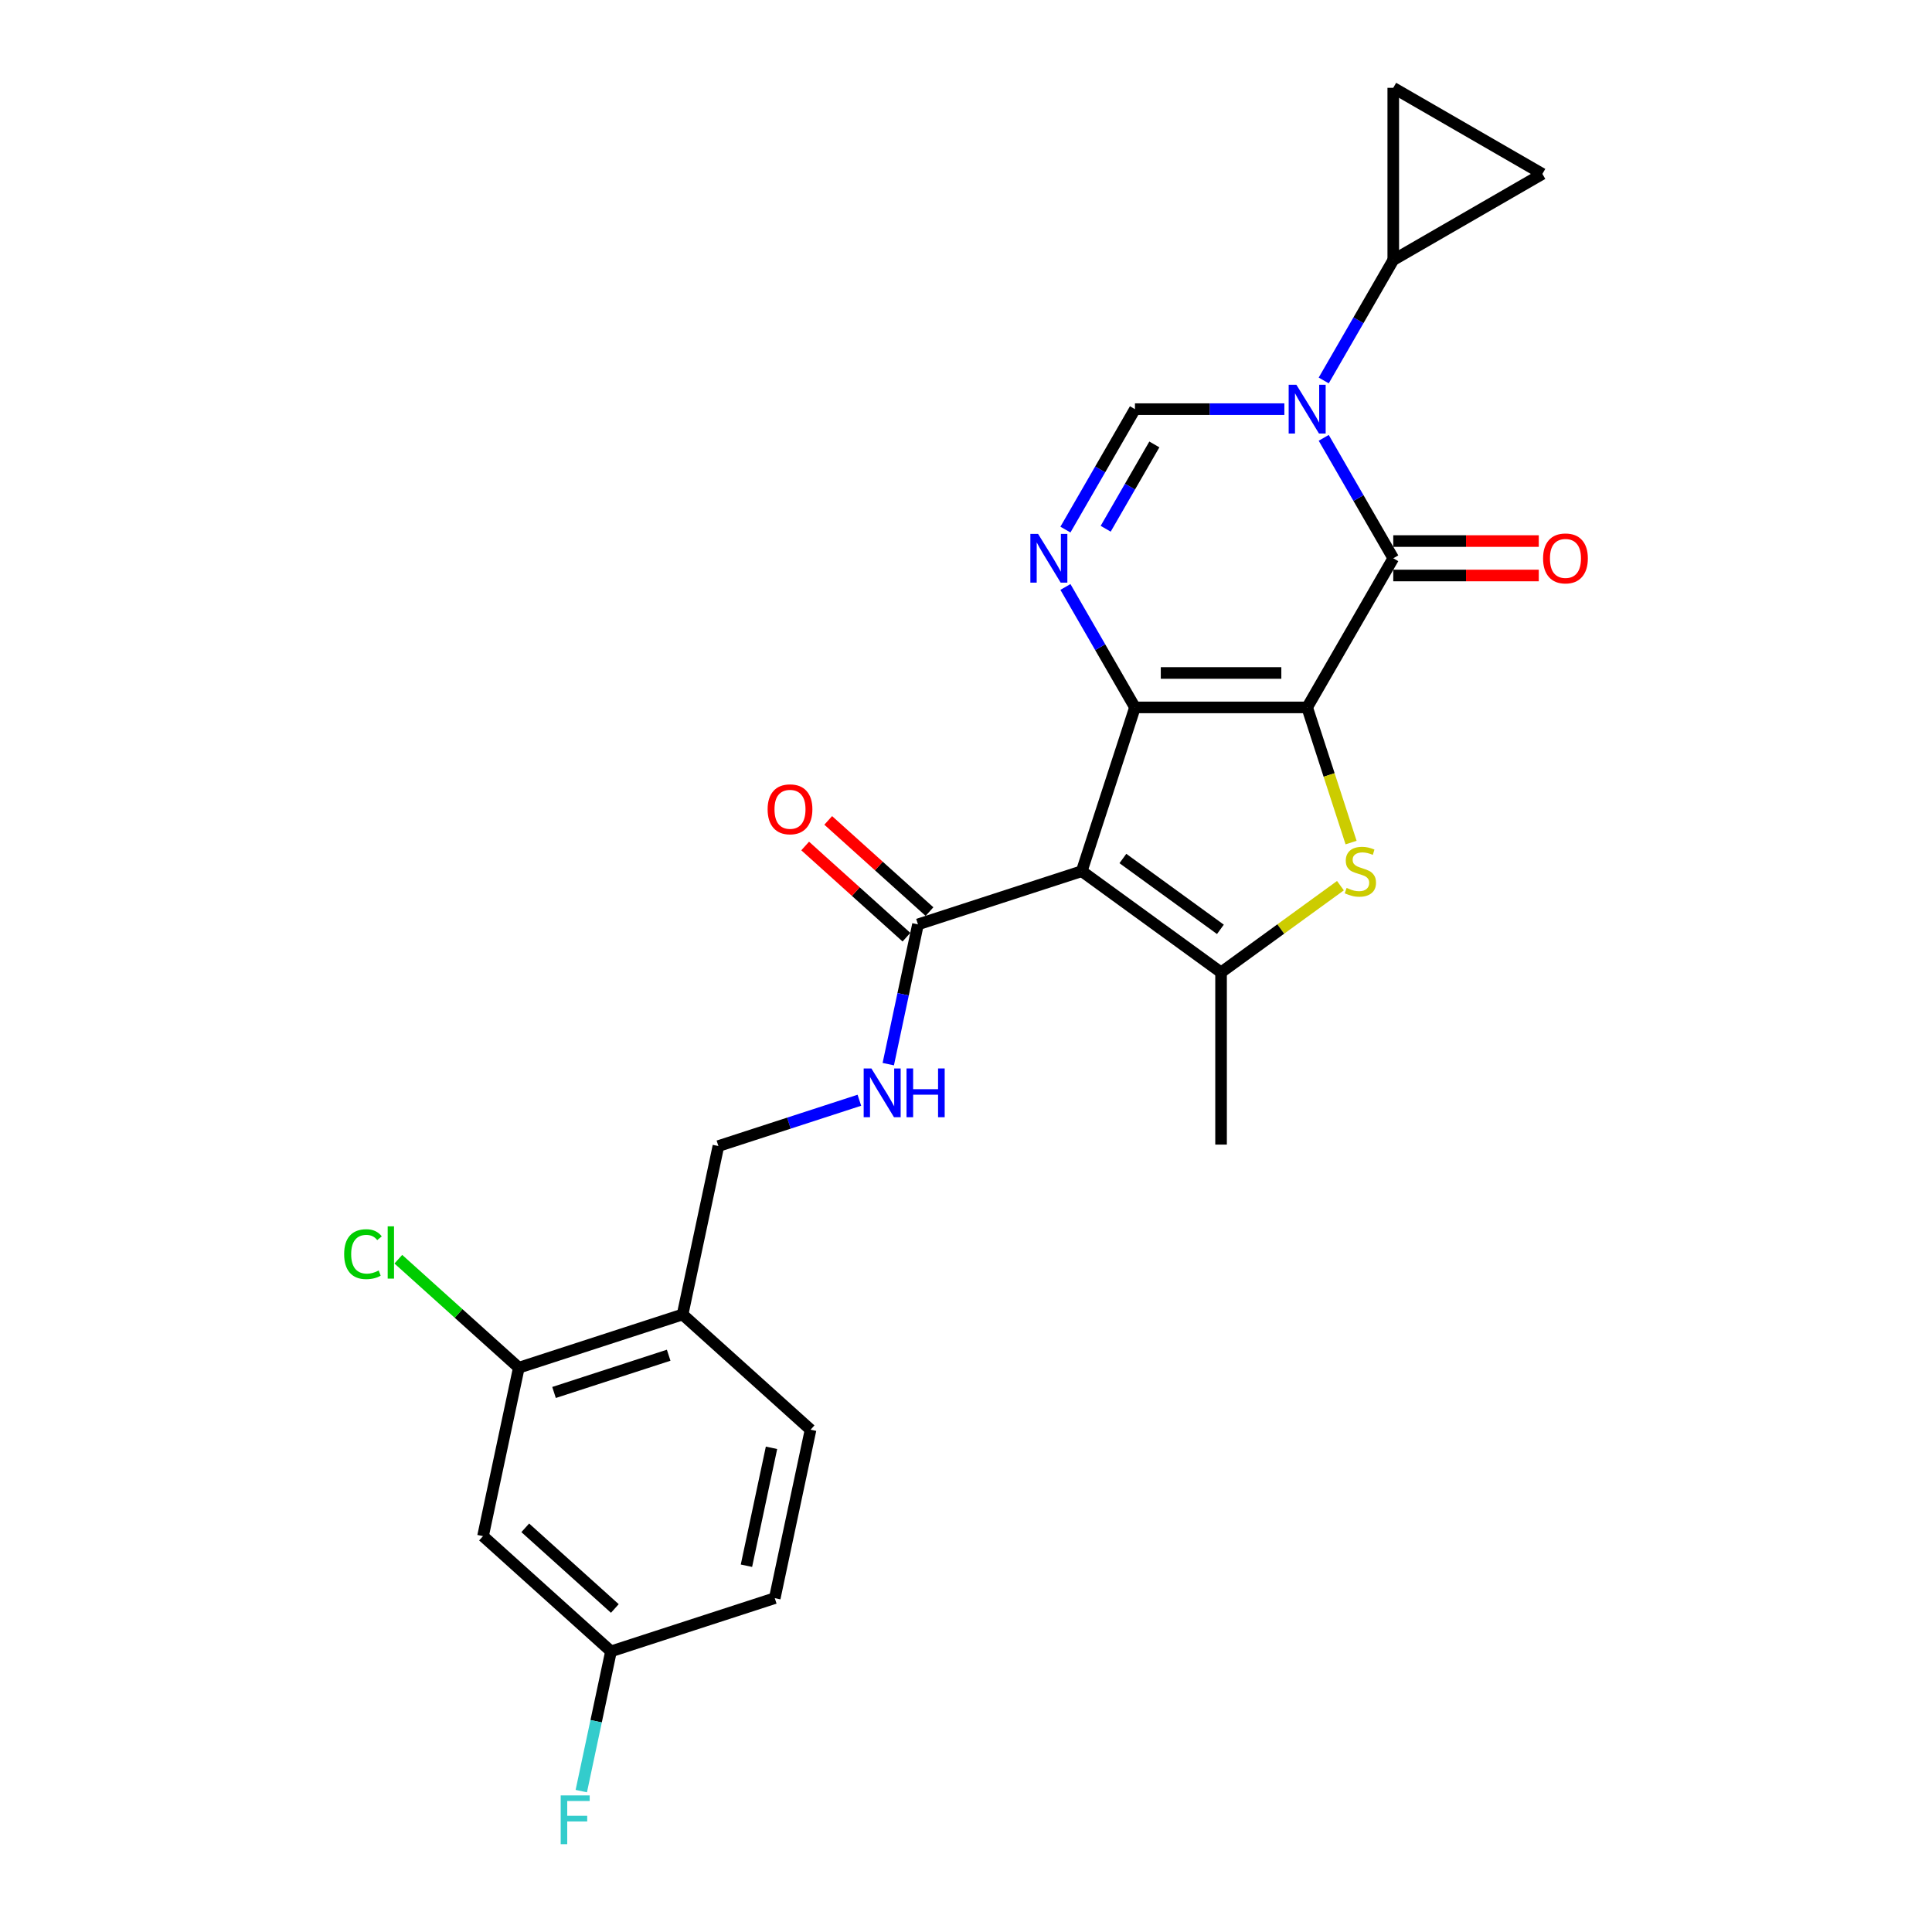 <?xml version='1.0' encoding='iso-8859-1'?>
<svg version='1.1' baseProfile='full'
              xmlns='http://www.w3.org/2000/svg'
                      xmlns:rdkit='http://www.rdkit.org/xml'
                      xmlns:xlink='http://www.w3.org/1999/xlink'
                  xml:space='preserve'
width='1000px' height='1000px' viewBox='0 0 1000 1000'>
<!-- END OF HEADER -->
<rect style='opacity:1.0;fill:#FFFFFF;stroke:none' width='1000' height='1000' x='0' y='0'> </rect>
<path class='bond-0' d='M 676.584,366.154 L 587.453,366.154' style='fill:none;fill-rule:evenodd;stroke:#000000;stroke-width:6px;stroke-linecap:butt;stroke-linejoin:miter;stroke-opacity:1' />
<path class='bond-0' d='M 663.214,348.328 L 600.823,348.328' style='fill:none;fill-rule:evenodd;stroke:#000000;stroke-width:6px;stroke-linecap:butt;stroke-linejoin:miter;stroke-opacity:1' />
<path class='bond-2' d='M 676.584,366.154 L 721.15,288.965' style='fill:none;fill-rule:evenodd;stroke:#000000;stroke-width:6px;stroke-linecap:butt;stroke-linejoin:miter;stroke-opacity:1' />
<path class='bond-4' d='M 676.584,366.154 L 687.949,401.132' style='fill:none;fill-rule:evenodd;stroke:#000000;stroke-width:6px;stroke-linecap:butt;stroke-linejoin:miter;stroke-opacity:1' />
<path class='bond-4' d='M 687.949,401.132 L 699.314,436.109' style='fill:none;fill-rule:evenodd;stroke:#CCCC00;stroke-width:6px;stroke-linecap:butt;stroke-linejoin:miter;stroke-opacity:1' />
<path class='bond-1' d='M 587.453,366.154 L 559.91,450.923' style='fill:none;fill-rule:evenodd;stroke:#000000;stroke-width:6px;stroke-linecap:butt;stroke-linejoin:miter;stroke-opacity:1' />
<path class='bond-5' d='M 587.453,366.154 L 569.457,334.984' style='fill:none;fill-rule:evenodd;stroke:#000000;stroke-width:6px;stroke-linecap:butt;stroke-linejoin:miter;stroke-opacity:1' />
<path class='bond-5' d='M 569.457,334.984 L 551.461,303.814' style='fill:none;fill-rule:evenodd;stroke:#0000FF;stroke-width:6px;stroke-linecap:butt;stroke-linejoin:miter;stroke-opacity:1' />
<path class='bond-8' d='M 559.91,450.923 L 475.142,478.466' style='fill:none;fill-rule:evenodd;stroke:#000000;stroke-width:6px;stroke-linecap:butt;stroke-linejoin:miter;stroke-opacity:1' />
<path class='bond-25' d='M 559.91,450.923 L 632.019,503.313' style='fill:none;fill-rule:evenodd;stroke:#000000;stroke-width:6px;stroke-linecap:butt;stroke-linejoin:miter;stroke-opacity:1' />
<path class='bond-25' d='M 581.204,444.36 L 631.68,481.032' style='fill:none;fill-rule:evenodd;stroke:#000000;stroke-width:6px;stroke-linecap:butt;stroke-linejoin:miter;stroke-opacity:1' />
<path class='bond-3' d='M 721.15,288.965 L 703.153,257.794' style='fill:none;fill-rule:evenodd;stroke:#000000;stroke-width:6px;stroke-linecap:butt;stroke-linejoin:miter;stroke-opacity:1' />
<path class='bond-3' d='M 703.153,257.794 L 685.157,226.624' style='fill:none;fill-rule:evenodd;stroke:#0000FF;stroke-width:6px;stroke-linecap:butt;stroke-linejoin:miter;stroke-opacity:1' />
<path class='bond-16' d='M 721.15,297.878 L 758.807,297.878' style='fill:none;fill-rule:evenodd;stroke:#000000;stroke-width:6px;stroke-linecap:butt;stroke-linejoin:miter;stroke-opacity:1' />
<path class='bond-16' d='M 758.807,297.878 L 796.465,297.878' style='fill:none;fill-rule:evenodd;stroke:#FF0000;stroke-width:6px;stroke-linecap:butt;stroke-linejoin:miter;stroke-opacity:1' />
<path class='bond-16' d='M 721.15,280.052 L 758.807,280.052' style='fill:none;fill-rule:evenodd;stroke:#000000;stroke-width:6px;stroke-linecap:butt;stroke-linejoin:miter;stroke-opacity:1' />
<path class='bond-16' d='M 758.807,280.052 L 796.465,280.052' style='fill:none;fill-rule:evenodd;stroke:#FF0000;stroke-width:6px;stroke-linecap:butt;stroke-linejoin:miter;stroke-opacity:1' />
<path class='bond-7' d='M 664.783,211.775 L 626.118,211.775' style='fill:none;fill-rule:evenodd;stroke:#0000FF;stroke-width:6px;stroke-linecap:butt;stroke-linejoin:miter;stroke-opacity:1' />
<path class='bond-7' d='M 626.118,211.775 L 587.453,211.775' style='fill:none;fill-rule:evenodd;stroke:#000000;stroke-width:6px;stroke-linecap:butt;stroke-linejoin:miter;stroke-opacity:1' />
<path class='bond-9' d='M 685.157,196.926 L 703.153,165.756' style='fill:none;fill-rule:evenodd;stroke:#0000FF;stroke-width:6px;stroke-linecap:butt;stroke-linejoin:miter;stroke-opacity:1' />
<path class='bond-9' d='M 703.153,165.756 L 721.15,134.585' style='fill:none;fill-rule:evenodd;stroke:#000000;stroke-width:6px;stroke-linecap:butt;stroke-linejoin:miter;stroke-opacity:1' />
<path class='bond-6' d='M 693.806,458.422 L 662.912,480.867' style='fill:none;fill-rule:evenodd;stroke:#CCCC00;stroke-width:6px;stroke-linecap:butt;stroke-linejoin:miter;stroke-opacity:1' />
<path class='bond-6' d='M 662.912,480.867 L 632.019,503.313' style='fill:none;fill-rule:evenodd;stroke:#000000;stroke-width:6px;stroke-linecap:butt;stroke-linejoin:miter;stroke-opacity:1' />
<path class='bond-26' d='M 551.461,274.115 L 569.457,242.945' style='fill:none;fill-rule:evenodd;stroke:#0000FF;stroke-width:6px;stroke-linecap:butt;stroke-linejoin:miter;stroke-opacity:1' />
<path class='bond-26' d='M 569.457,242.945 L 587.453,211.775' style='fill:none;fill-rule:evenodd;stroke:#000000;stroke-width:6px;stroke-linecap:butt;stroke-linejoin:miter;stroke-opacity:1' />
<path class='bond-26' d='M 572.298,273.677 L 584.895,251.858' style='fill:none;fill-rule:evenodd;stroke:#0000FF;stroke-width:6px;stroke-linecap:butt;stroke-linejoin:miter;stroke-opacity:1' />
<path class='bond-26' d='M 584.895,251.858 L 597.492,230.039' style='fill:none;fill-rule:evenodd;stroke:#000000;stroke-width:6px;stroke-linecap:butt;stroke-linejoin:miter;stroke-opacity:1' />
<path class='bond-22' d='M 632.019,503.313 L 632.019,592.443' style='fill:none;fill-rule:evenodd;stroke:#000000;stroke-width:6px;stroke-linecap:butt;stroke-linejoin:miter;stroke-opacity:1' />
<path class='bond-13' d='M 475.142,478.466 L 467.454,514.633' style='fill:none;fill-rule:evenodd;stroke:#000000;stroke-width:6px;stroke-linecap:butt;stroke-linejoin:miter;stroke-opacity:1' />
<path class='bond-13' d='M 467.454,514.633 L 459.767,550.8' style='fill:none;fill-rule:evenodd;stroke:#0000FF;stroke-width:6px;stroke-linecap:butt;stroke-linejoin:miter;stroke-opacity:1' />
<path class='bond-18' d='M 481.106,471.842 L 454.895,448.242' style='fill:none;fill-rule:evenodd;stroke:#000000;stroke-width:6px;stroke-linecap:butt;stroke-linejoin:miter;stroke-opacity:1' />
<path class='bond-18' d='M 454.895,448.242 L 428.684,424.641' style='fill:none;fill-rule:evenodd;stroke:#FF0000;stroke-width:6px;stroke-linecap:butt;stroke-linejoin:miter;stroke-opacity:1' />
<path class='bond-18' d='M 469.178,485.089 L 442.967,461.489' style='fill:none;fill-rule:evenodd;stroke:#000000;stroke-width:6px;stroke-linecap:butt;stroke-linejoin:miter;stroke-opacity:1' />
<path class='bond-18' d='M 442.967,461.489 L 416.756,437.889' style='fill:none;fill-rule:evenodd;stroke:#FF0000;stroke-width:6px;stroke-linecap:butt;stroke-linejoin:miter;stroke-opacity:1' />
<path class='bond-10' d='M 721.15,134.585 L 721.15,45.455' style='fill:none;fill-rule:evenodd;stroke:#000000;stroke-width:6px;stroke-linecap:butt;stroke-linejoin:miter;stroke-opacity:1' />
<path class='bond-11' d='M 721.15,134.585 L 798.339,90.02' style='fill:none;fill-rule:evenodd;stroke:#000000;stroke-width:6px;stroke-linecap:butt;stroke-linejoin:miter;stroke-opacity:1' />
<path class='bond-27' d='M 721.15,45.455 L 798.339,90.02' style='fill:none;fill-rule:evenodd;stroke:#000000;stroke-width:6px;stroke-linecap:butt;stroke-linejoin:miter;stroke-opacity:1' />
<path class='bond-12' d='M 268.542,707.918 L 353.311,680.375' style='fill:none;fill-rule:evenodd;stroke:#000000;stroke-width:6px;stroke-linecap:butt;stroke-linejoin:miter;stroke-opacity:1' />
<path class='bond-12' d='M 286.766,720.74 L 346.104,701.46' style='fill:none;fill-rule:evenodd;stroke:#000000;stroke-width:6px;stroke-linecap:butt;stroke-linejoin:miter;stroke-opacity:1' />
<path class='bond-15' d='M 268.542,707.918 L 250.011,795.101' style='fill:none;fill-rule:evenodd;stroke:#000000;stroke-width:6px;stroke-linecap:butt;stroke-linejoin:miter;stroke-opacity:1' />
<path class='bond-21' d='M 268.542,707.918 L 237.358,679.839' style='fill:none;fill-rule:evenodd;stroke:#000000;stroke-width:6px;stroke-linecap:butt;stroke-linejoin:miter;stroke-opacity:1' />
<path class='bond-21' d='M 237.358,679.839 L 206.173,651.761' style='fill:none;fill-rule:evenodd;stroke:#00CC00;stroke-width:6px;stroke-linecap:butt;stroke-linejoin:miter;stroke-opacity:1' />
<path class='bond-17' d='M 444.809,569.483 L 408.326,581.338' style='fill:none;fill-rule:evenodd;stroke:#0000FF;stroke-width:6px;stroke-linecap:butt;stroke-linejoin:miter;stroke-opacity:1' />
<path class='bond-17' d='M 408.326,581.338 L 371.842,593.192' style='fill:none;fill-rule:evenodd;stroke:#000000;stroke-width:6px;stroke-linecap:butt;stroke-linejoin:miter;stroke-opacity:1' />
<path class='bond-14' d='M 353.311,680.375 L 371.842,593.192' style='fill:none;fill-rule:evenodd;stroke:#000000;stroke-width:6px;stroke-linecap:butt;stroke-linejoin:miter;stroke-opacity:1' />
<path class='bond-19' d='M 353.311,680.375 L 419.548,740.015' style='fill:none;fill-rule:evenodd;stroke:#000000;stroke-width:6px;stroke-linecap:butt;stroke-linejoin:miter;stroke-opacity:1' />
<path class='bond-28' d='M 250.011,795.101 L 316.248,854.741' style='fill:none;fill-rule:evenodd;stroke:#000000;stroke-width:6px;stroke-linecap:butt;stroke-linejoin:miter;stroke-opacity:1' />
<path class='bond-28' d='M 271.874,790.8 L 318.24,832.548' style='fill:none;fill-rule:evenodd;stroke:#000000;stroke-width:6px;stroke-linecap:butt;stroke-linejoin:miter;stroke-opacity:1' />
<path class='bond-23' d='M 419.548,740.015 L 401.016,827.198' style='fill:none;fill-rule:evenodd;stroke:#000000;stroke-width:6px;stroke-linecap:butt;stroke-linejoin:miter;stroke-opacity:1' />
<path class='bond-23' d='M 399.331,749.386 L 386.359,810.415' style='fill:none;fill-rule:evenodd;stroke:#000000;stroke-width:6px;stroke-linecap:butt;stroke-linejoin:miter;stroke-opacity:1' />
<path class='bond-20' d='M 316.248,854.741 L 401.016,827.198' style='fill:none;fill-rule:evenodd;stroke:#000000;stroke-width:6px;stroke-linecap:butt;stroke-linejoin:miter;stroke-opacity:1' />
<path class='bond-24' d='M 316.248,854.741 L 308.56,890.908' style='fill:none;fill-rule:evenodd;stroke:#000000;stroke-width:6px;stroke-linecap:butt;stroke-linejoin:miter;stroke-opacity:1' />
<path class='bond-24' d='M 308.56,890.908 L 300.873,927.075' style='fill:none;fill-rule:evenodd;stroke:#33CCCC;stroke-width:6px;stroke-linecap:butt;stroke-linejoin:miter;stroke-opacity:1' />
<path  class='atom-4' d='M 671.005 199.154
L 679.276 212.524
Q 680.096 213.843, 681.415 216.232
Q 682.734 218.62, 682.805 218.763
L 682.805 199.154
L 686.157 199.154
L 686.157 224.396
L 682.698 224.396
L 673.821 209.779
Q 672.787 208.067, 671.682 206.106
Q 670.612 204.145, 670.291 203.539
L 670.291 224.396
L 667.011 224.396
L 667.011 199.154
L 671.005 199.154
' fill='#0000FF'/>
<path  class='atom-5' d='M 696.997 459.586
Q 697.282 459.693, 698.458 460.192
Q 699.635 460.692, 700.918 461.012
Q 702.237 461.298, 703.521 461.298
Q 705.91 461.298, 707.3 460.157
Q 708.691 458.98, 708.691 456.948
Q 708.691 455.558, 707.978 454.702
Q 707.3 453.846, 706.231 453.383
Q 705.161 452.919, 703.378 452.385
Q 701.132 451.707, 699.777 451.065
Q 698.458 450.424, 697.496 449.069
Q 696.569 447.714, 696.569 445.432
Q 696.569 442.259, 698.708 440.298
Q 700.883 438.338, 705.161 438.338
Q 708.084 438.338, 711.4 439.728
L 710.58 442.473
Q 707.55 441.225, 705.268 441.225
Q 702.808 441.225, 701.453 442.259
Q 700.098 443.258, 700.134 445.004
Q 700.134 446.359, 700.811 447.179
Q 701.524 447.999, 702.523 448.463
Q 703.557 448.926, 705.268 449.461
Q 707.55 450.174, 708.904 450.887
Q 710.259 451.6, 711.222 453.062
Q 712.22 454.488, 712.22 456.948
Q 712.22 460.442, 709.867 462.332
Q 707.55 464.185, 703.664 464.185
Q 701.417 464.185, 699.706 463.686
Q 698.031 463.223, 696.034 462.403
L 696.997 459.586
' fill='#CCCC00'/>
<path  class='atom-6' d='M 537.308 276.344
L 545.58 289.713
Q 546.4 291.032, 547.719 293.421
Q 549.038 295.81, 549.109 295.953
L 549.109 276.344
L 552.46 276.344
L 552.46 301.586
L 549.002 301.586
L 540.125 286.968
Q 539.091 285.257, 537.986 283.296
Q 536.916 281.335, 536.595 280.729
L 536.595 301.586
L 533.315 301.586
L 533.315 276.344
L 537.308 276.344
' fill='#0000FF'/>
<path  class='atom-14' d='M 451.031 553.028
L 459.302 566.398
Q 460.122 567.717, 461.441 570.105
Q 462.76 572.494, 462.832 572.637
L 462.832 553.028
L 466.183 553.028
L 466.183 578.27
L 462.725 578.27
L 453.847 563.652
Q 452.813 561.941, 451.708 559.98
Q 450.639 558.019, 450.318 557.413
L 450.318 578.27
L 447.038 578.27
L 447.038 553.028
L 451.031 553.028
' fill='#0000FF'/>
<path  class='atom-14' d='M 469.213 553.028
L 472.636 553.028
L 472.636 563.759
L 485.542 563.759
L 485.542 553.028
L 488.965 553.028
L 488.965 578.27
L 485.542 578.27
L 485.542 566.612
L 472.636 566.612
L 472.636 578.27
L 469.213 578.27
L 469.213 553.028
' fill='#0000FF'/>
<path  class='atom-17' d='M 798.693 289.036
Q 798.693 282.975, 801.688 279.588
Q 804.683 276.201, 810.28 276.201
Q 815.878 276.201, 818.873 279.588
Q 821.867 282.975, 821.867 289.036
Q 821.867 295.168, 818.837 298.662
Q 815.807 302.12, 810.28 302.12
Q 804.719 302.12, 801.688 298.662
Q 798.693 295.204, 798.693 289.036
M 810.28 299.268
Q 814.131 299.268, 816.199 296.701
Q 818.302 294.099, 818.302 289.036
Q 818.302 284.08, 816.199 281.585
Q 814.131 279.053, 810.28 279.053
Q 806.43 279.053, 804.326 281.549
Q 802.259 284.045, 802.259 289.036
Q 802.259 294.134, 804.326 296.701
Q 806.43 299.268, 810.28 299.268
' fill='#FF0000'/>
<path  class='atom-19' d='M 397.318 418.897
Q 397.318 412.836, 400.312 409.449
Q 403.307 406.062, 408.905 406.062
Q 414.502 406.062, 417.497 409.449
Q 420.492 412.836, 420.492 418.897
Q 420.492 425.029, 417.461 428.523
Q 414.431 431.981, 408.905 431.981
Q 403.343 431.981, 400.312 428.523
Q 397.318 425.065, 397.318 418.897
M 408.905 429.129
Q 412.755 429.129, 414.823 426.562
Q 416.926 423.959, 416.926 418.897
Q 416.926 413.941, 414.823 411.446
Q 412.755 408.914, 408.905 408.914
Q 405.054 408.914, 402.951 411.41
Q 400.883 413.906, 400.883 418.897
Q 400.883 423.995, 402.951 426.562
Q 405.054 429.129, 408.905 429.129
' fill='#FF0000'/>
<path  class='atom-22' d='M 178.133 649.151
Q 178.133 642.876, 181.056 639.596
Q 184.015 636.281, 189.613 636.281
Q 194.818 636.281, 197.599 639.953
L 195.246 641.878
Q 193.214 639.204, 189.613 639.204
Q 185.798 639.204, 183.766 641.771
Q 181.769 644.303, 181.769 649.151
Q 181.769 654.143, 183.837 656.71
Q 185.94 659.277, 190.005 659.277
Q 192.786 659.277, 196.03 657.601
L 197.028 660.275
Q 195.709 661.13, 193.713 661.63
Q 191.716 662.129, 189.506 662.129
Q 184.015 662.129, 181.056 658.777
Q 178.133 655.426, 178.133 649.151
' fill='#00CC00'/>
<path  class='atom-22' d='M 200.665 634.748
L 203.945 634.748
L 203.945 661.808
L 200.665 661.808
L 200.665 634.748
' fill='#00CC00'/>
<path  class='atom-25' d='M 290.212 929.304
L 305.221 929.304
L 305.221 932.191
L 293.599 932.191
L 293.599 939.857
L 303.938 939.857
L 303.938 942.78
L 293.599 942.78
L 293.599 954.545
L 290.212 954.545
L 290.212 929.304
' fill='#33CCCC'/>
</svg>
